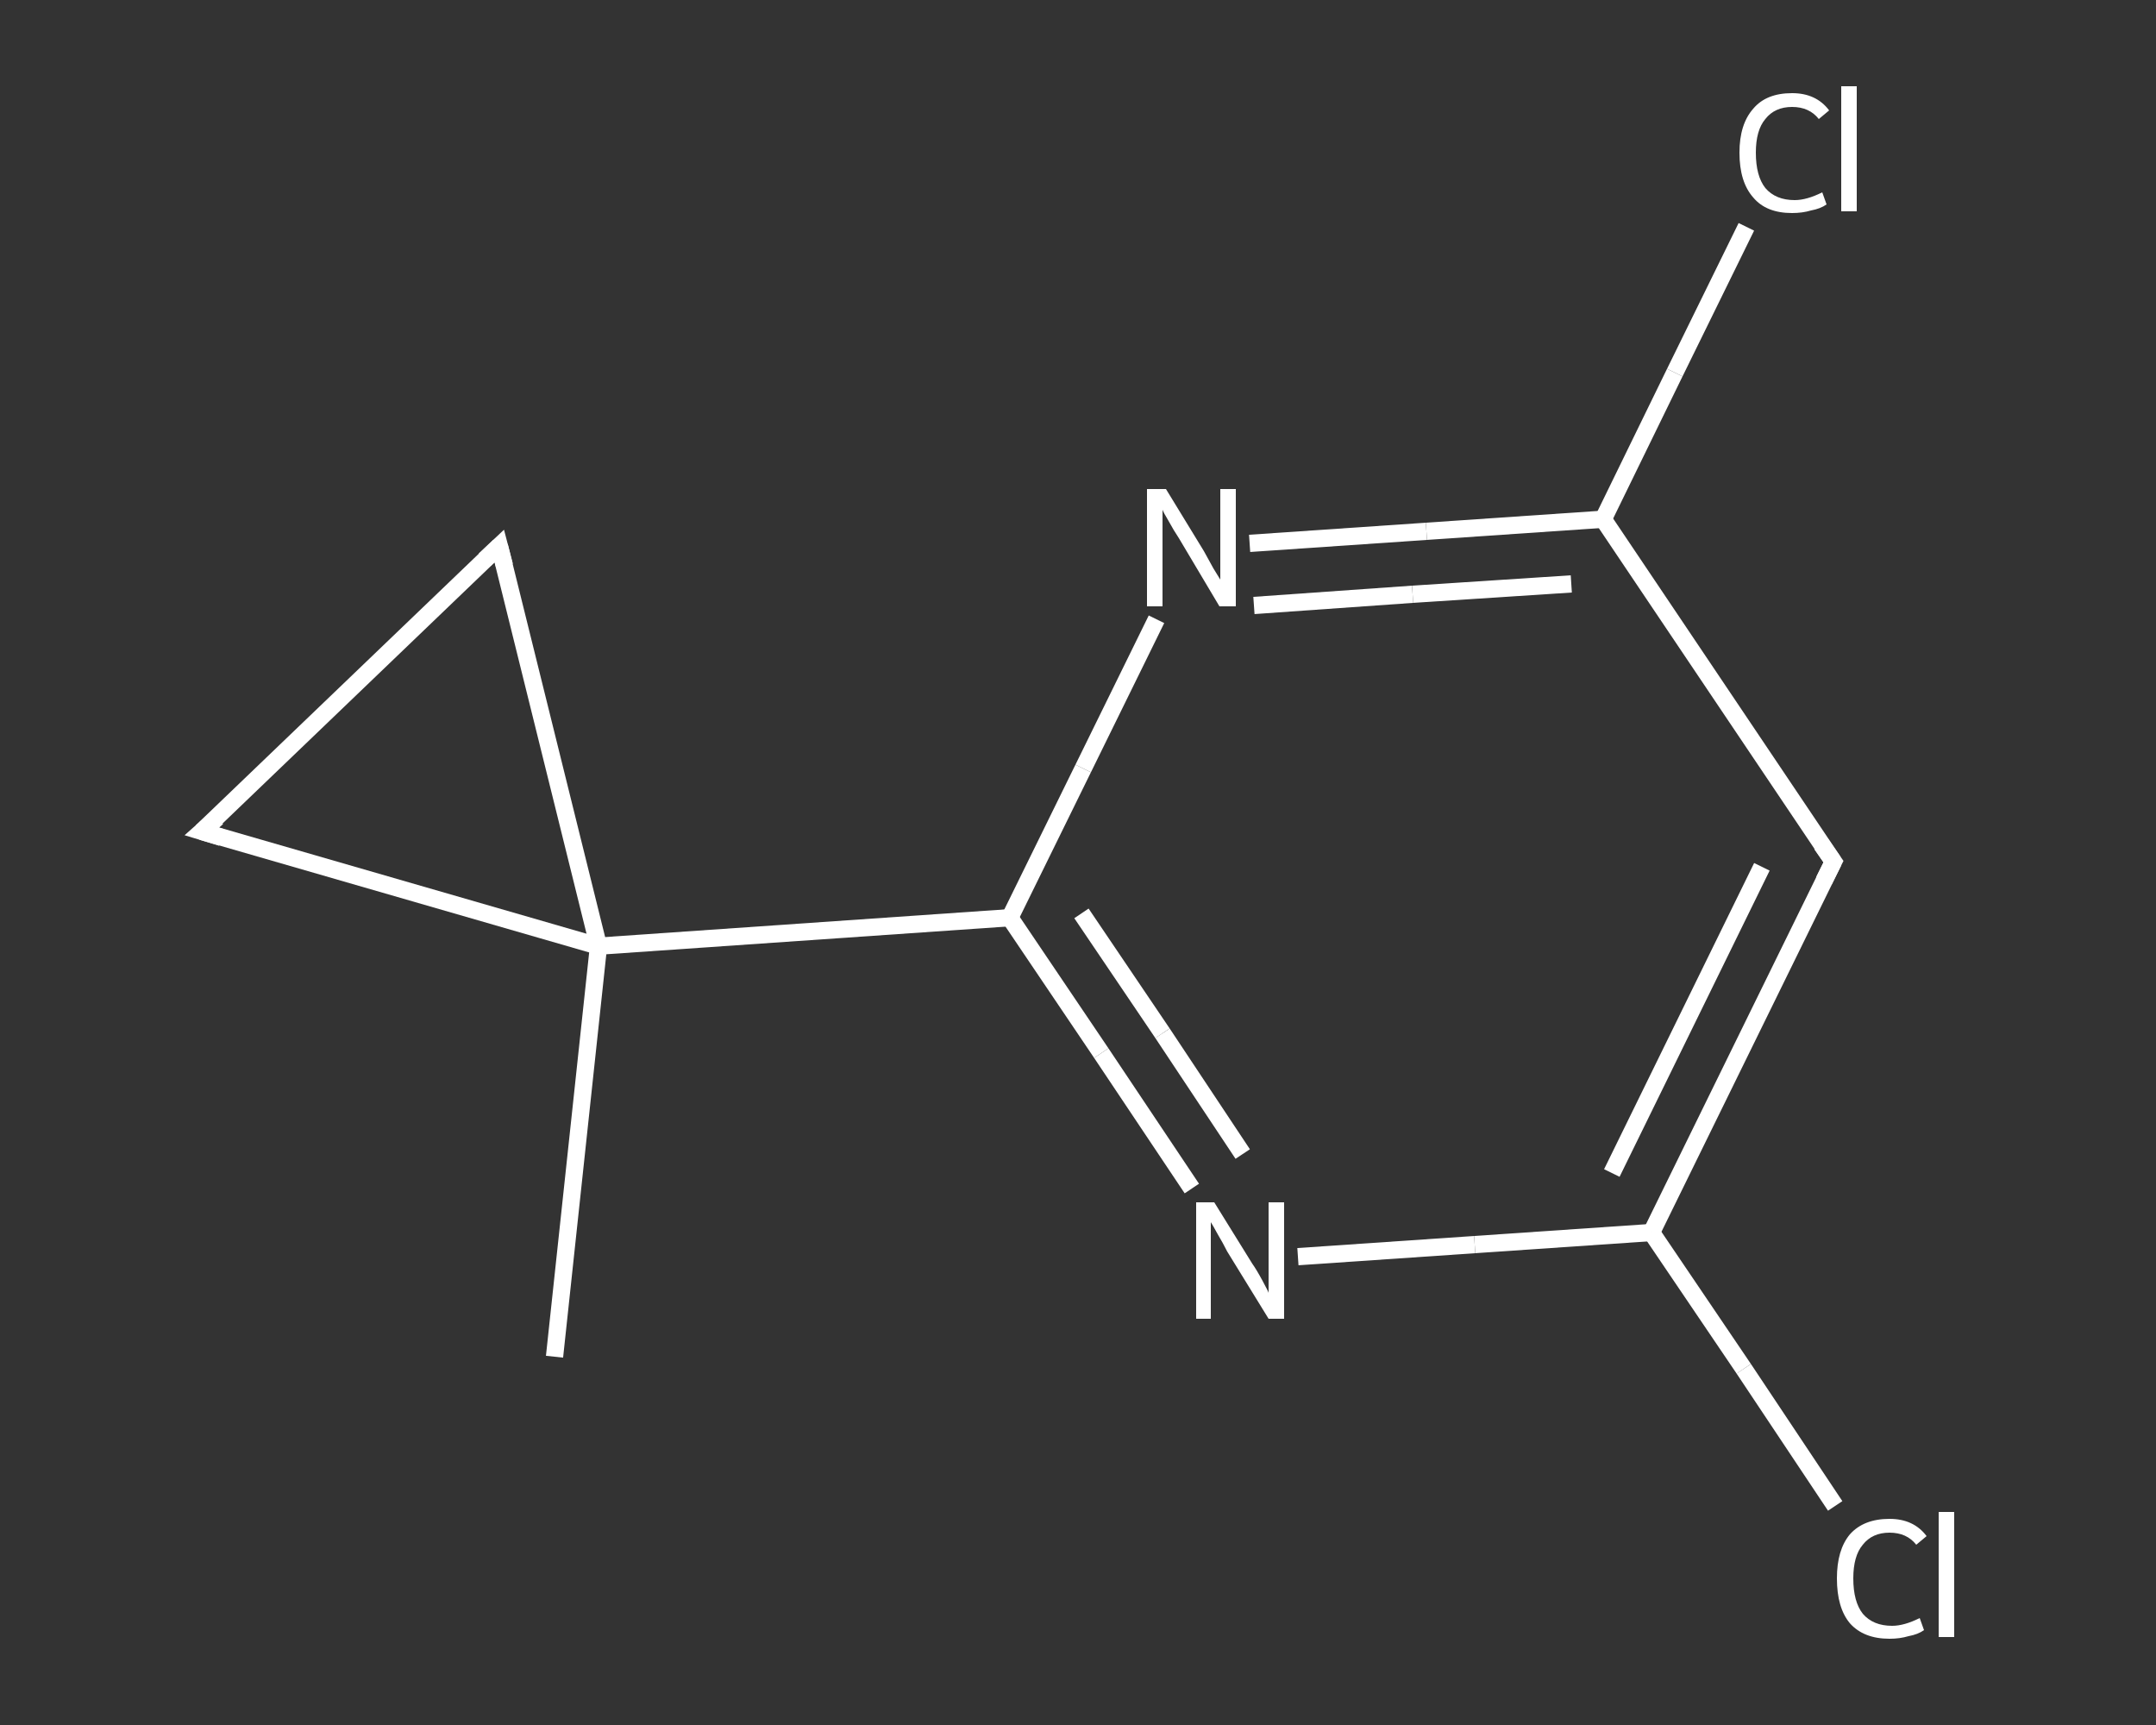 <?xml version='1.0' encoding='iso-8859-1'?>
<svg version='1.1' baseProfile='full'
              xmlns='http://www.w3.org/2000/svg'
                      xmlns:rdkit='http://www.rdkit.org/xml'
                      xmlns:xlink='http://www.w3.org/1999/xlink'
                  xml:space='preserve'
width='250px' height='200px' viewBox='0 0 250 200'>
<rect x="0" y="0" width="250" height="200" fill="#333333" stroke="none"/>
<!-- END OF HEADER -->
<rect style='opacity:1.0;fill:transparent;stroke:none' width='250.0' height='200.0' x='0.0' y='0.0'> </rect>
<path class='bond-0 atom-0 atom-1' d='M 64.3,157.3 L 69.4,109.7' style='fill:none;fill-rule:evenodd;stroke:#FFFFFF;stroke-width:2.0px;stroke-linecap:butt;stroke-linejoin:miter;stroke-opacity:1' />
<path class='bond-1 atom-1 atom-2' d='M 69.4,109.7 L 117.1,106.4' style='fill:none;fill-rule:evenodd;stroke:#FFFFFF;stroke-width:2.0px;stroke-linecap:butt;stroke-linejoin:miter;stroke-opacity:1' />
<path class='bond-2 atom-2 atom-3' d='M 117.1,106.4 L 127.7,122.1' style='fill:none;fill-rule:evenodd;stroke:#FFFFFF;stroke-width:2.0px;stroke-linecap:butt;stroke-linejoin:miter;stroke-opacity:1' />
<path class='bond-2 atom-2 atom-3' d='M 127.7,122.1 L 138.2,137.8' style='fill:none;fill-rule:evenodd;stroke:#FFFFFF;stroke-width:2.0px;stroke-linecap:butt;stroke-linejoin:miter;stroke-opacity:1' />
<path class='bond-2 atom-2 atom-3' d='M 125.4,105.9 L 134.8,119.8' style='fill:none;fill-rule:evenodd;stroke:#FFFFFF;stroke-width:2.0px;stroke-linecap:butt;stroke-linejoin:miter;stroke-opacity:1' />
<path class='bond-2 atom-2 atom-3' d='M 134.8,119.8 L 144.1,133.8' style='fill:none;fill-rule:evenodd;stroke:#FFFFFF;stroke-width:2.0px;stroke-linecap:butt;stroke-linejoin:miter;stroke-opacity:1' />
<path class='bond-3 atom-3 atom-4' d='M 150.5,145.7 L 171.0,144.3' style='fill:none;fill-rule:evenodd;stroke:#FFFFFF;stroke-width:2.0px;stroke-linecap:butt;stroke-linejoin:miter;stroke-opacity:1' />
<path class='bond-3 atom-3 atom-4' d='M 171.0,144.3 L 191.5,142.9' style='fill:none;fill-rule:evenodd;stroke:#FFFFFF;stroke-width:2.0px;stroke-linecap:butt;stroke-linejoin:miter;stroke-opacity:1' />
<path class='bond-4 atom-4 atom-5' d='M 191.5,142.9 L 202.2,158.7' style='fill:none;fill-rule:evenodd;stroke:#FFFFFF;stroke-width:2.0px;stroke-linecap:butt;stroke-linejoin:miter;stroke-opacity:1' />
<path class='bond-4 atom-4 atom-5' d='M 202.2,158.7 L 212.8,174.6' style='fill:none;fill-rule:evenodd;stroke:#FFFFFF;stroke-width:2.0px;stroke-linecap:butt;stroke-linejoin:miter;stroke-opacity:1' />
<path class='bond-5 atom-4 atom-6' d='M 191.5,142.9 L 212.6,99.9' style='fill:none;fill-rule:evenodd;stroke:#FFFFFF;stroke-width:2.0px;stroke-linecap:butt;stroke-linejoin:miter;stroke-opacity:1' />
<path class='bond-5 atom-4 atom-6' d='M 186.9,136.0 L 204.3,100.5' style='fill:none;fill-rule:evenodd;stroke:#FFFFFF;stroke-width:2.0px;stroke-linecap:butt;stroke-linejoin:miter;stroke-opacity:1' />
<path class='bond-6 atom-6 atom-7' d='M 212.6,99.9 L 185.9,60.2' style='fill:none;fill-rule:evenodd;stroke:#FFFFFF;stroke-width:2.0px;stroke-linecap:butt;stroke-linejoin:miter;stroke-opacity:1' />
<path class='bond-7 atom-7 atom-8' d='M 185.9,60.2 L 194.2,43.2' style='fill:none;fill-rule:evenodd;stroke:#FFFFFF;stroke-width:2.0px;stroke-linecap:butt;stroke-linejoin:miter;stroke-opacity:1' />
<path class='bond-7 atom-7 atom-8' d='M 194.2,43.2 L 202.5,26.3' style='fill:none;fill-rule:evenodd;stroke:#FFFFFF;stroke-width:2.0px;stroke-linecap:butt;stroke-linejoin:miter;stroke-opacity:1' />
<path class='bond-8 atom-7 atom-9' d='M 185.9,60.2 L 165.4,61.6' style='fill:none;fill-rule:evenodd;stroke:#FFFFFF;stroke-width:2.0px;stroke-linecap:butt;stroke-linejoin:miter;stroke-opacity:1' />
<path class='bond-8 atom-7 atom-9' d='M 165.4,61.6 L 144.9,63.0' style='fill:none;fill-rule:evenodd;stroke:#FFFFFF;stroke-width:2.0px;stroke-linecap:butt;stroke-linejoin:miter;stroke-opacity:1' />
<path class='bond-8 atom-7 atom-9' d='M 182.2,67.7 L 163.8,68.9' style='fill:none;fill-rule:evenodd;stroke:#FFFFFF;stroke-width:2.0px;stroke-linecap:butt;stroke-linejoin:miter;stroke-opacity:1' />
<path class='bond-8 atom-7 atom-9' d='M 163.8,68.9 L 145.4,70.2' style='fill:none;fill-rule:evenodd;stroke:#FFFFFF;stroke-width:2.0px;stroke-linecap:butt;stroke-linejoin:miter;stroke-opacity:1' />
<path class='bond-9 atom-1 atom-10' d='M 69.4,109.7 L 23.4,96.4' style='fill:none;fill-rule:evenodd;stroke:#FFFFFF;stroke-width:2.0px;stroke-linecap:butt;stroke-linejoin:miter;stroke-opacity:1' />
<path class='bond-10 atom-10 atom-11' d='M 23.4,96.4 L 57.9,63.3' style='fill:none;fill-rule:evenodd;stroke:#FFFFFF;stroke-width:2.0px;stroke-linecap:butt;stroke-linejoin:miter;stroke-opacity:1' />
<path class='bond-11 atom-11 atom-1' d='M 57.9,63.3 L 69.4,109.7' style='fill:none;fill-rule:evenodd;stroke:#FFFFFF;stroke-width:2.0px;stroke-linecap:butt;stroke-linejoin:miter;stroke-opacity:1' />
<path class='bond-12 atom-9 atom-2' d='M 134.1,71.8 L 125.6,89.1' style='fill:none;fill-rule:evenodd;stroke:#FFFFFF;stroke-width:2.0px;stroke-linecap:butt;stroke-linejoin:miter;stroke-opacity:1' />
<path class='bond-12 atom-9 atom-2' d='M 125.6,89.1 L 117.1,106.4' style='fill:none;fill-rule:evenodd;stroke:#FFFFFF;stroke-width:2.0px;stroke-linecap:butt;stroke-linejoin:miter;stroke-opacity:1' />
<path d='M 211.5,102.1 L 212.6,99.9 L 211.2,97.9' style='fill:none;stroke:#FFFFFF;stroke-width:2.0px;stroke-linecap:butt;stroke-linejoin:miter;stroke-opacity:1;' />
<path d='M 25.7,97.1 L 23.4,96.4 L 25.2,94.8' style='fill:none;stroke:#FFFFFF;stroke-width:2.0px;stroke-linecap:butt;stroke-linejoin:miter;stroke-opacity:1;' />
<path d='M 56.2,64.9 L 57.9,63.3 L 58.5,65.6' style='fill:none;stroke:#FFFFFF;stroke-width:2.0px;stroke-linecap:butt;stroke-linejoin:miter;stroke-opacity:1;' />
<path class='atom-3' d='M 140.8 139.4
L 145.2 146.5
Q 145.7 147.2, 146.4 148.5
Q 147.1 149.8, 147.1 149.9
L 147.1 139.4
L 148.9 139.4
L 148.9 152.9
L 147.1 152.9
L 142.3 145.1
Q 141.8 144.1, 141.2 143.1
Q 140.6 142.0, 140.4 141.7
L 140.4 152.9
L 138.7 152.9
L 138.7 139.4
L 140.8 139.4
' fill='#FFFFFF'/>
<path class='atom-5' d='M 213.0 183.0
Q 213.0 179.7, 214.5 177.9
Q 216.1 176.1, 219.1 176.1
Q 221.9 176.1, 223.4 178.1
L 222.2 179.1
Q 221.1 177.7, 219.1 177.7
Q 217.1 177.7, 216.0 179.1
Q 214.9 180.4, 214.9 183.0
Q 214.9 185.7, 216.0 187.1
Q 217.2 188.5, 219.4 188.5
Q 220.8 188.5, 222.6 187.6
L 223.1 189.0
Q 222.4 189.5, 221.3 189.7
Q 220.3 190.0, 219.1 190.0
Q 216.1 190.0, 214.5 188.2
Q 213.0 186.4, 213.0 183.0
' fill='#FFFFFF'/>
<path class='atom-5' d='M 224.8 175.3
L 226.6 175.3
L 226.6 189.8
L 224.8 189.8
L 224.8 175.3
' fill='#FFFFFF'/>
<path class='atom-8' d='M 201.7 17.7
Q 201.7 14.4, 203.3 12.6
Q 204.8 10.8, 207.8 10.8
Q 210.6 10.8, 212.1 12.8
L 210.9 13.8
Q 209.8 12.4, 207.8 12.4
Q 205.8 12.4, 204.7 13.8
Q 203.6 15.1, 203.6 17.7
Q 203.6 20.4, 204.7 21.8
Q 205.9 23.2, 208.1 23.2
Q 209.5 23.2, 211.3 22.3
L 211.8 23.7
Q 211.1 24.2, 210.0 24.4
Q 209.0 24.7, 207.8 24.7
Q 204.8 24.7, 203.3 22.9
Q 201.7 21.1, 201.7 17.7
' fill='#FFFFFF'/>
<path class='atom-8' d='M 213.5 10.0
L 215.3 10.0
L 215.3 24.5
L 213.5 24.5
L 213.5 10.0
' fill='#FFFFFF'/>
<path class='atom-9' d='M 135.2 56.7
L 139.6 63.9
Q 140.0 64.6, 140.7 65.9
Q 141.5 67.2, 141.5 67.2
L 141.5 56.7
L 143.3 56.7
L 143.3 70.3
L 141.4 70.3
L 136.7 62.4
Q 136.1 61.5, 135.5 60.4
Q 134.9 59.4, 134.8 59.1
L 134.8 70.3
L 133.0 70.3
L 133.0 56.7
L 135.2 56.7
' fill='#FFFFFF'/>
</svg>
